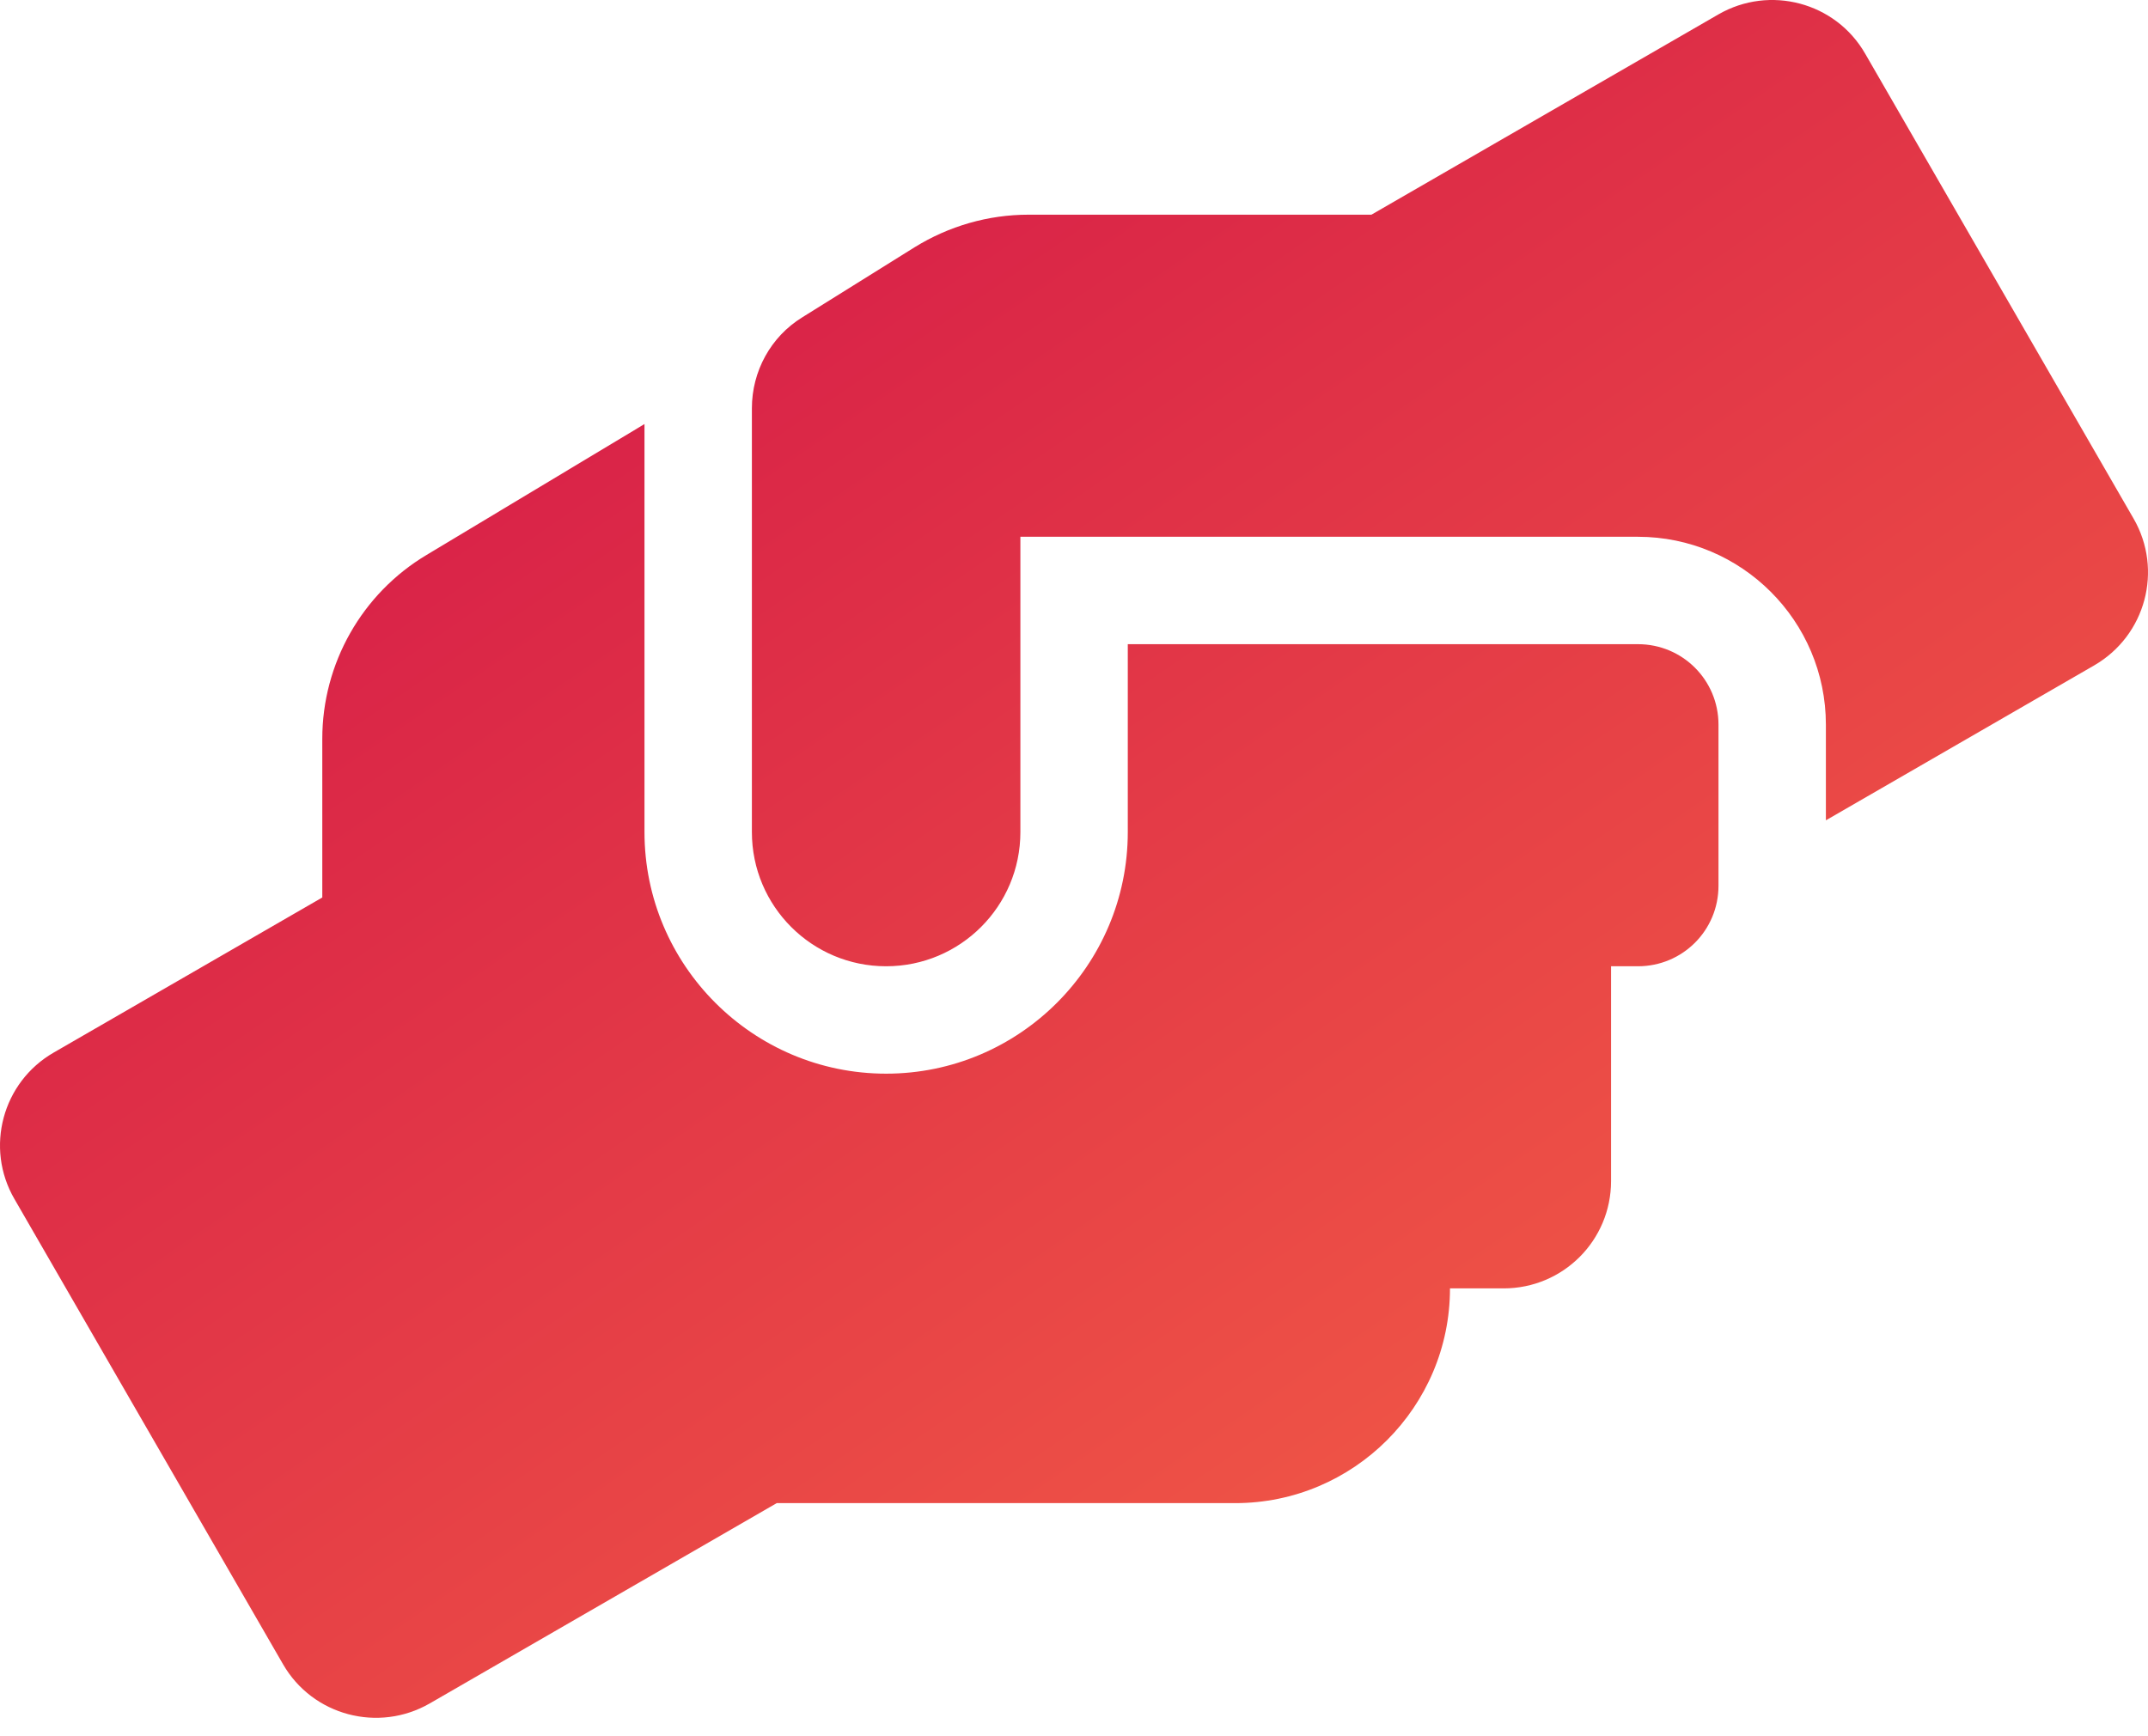 <?xml version="1.0" encoding="UTF-8"?> <svg xmlns="http://www.w3.org/2000/svg" width="73" height="59" viewBox="0 0 73 59" fill="none"> <path d="M55.665 21.898H38.328V28.285C38.328 32.813 34.643 36.498 30.115 36.498C25.587 36.498 21.903 32.813 21.903 28.285V14.415L14.5 18.863C12.299 20.175 10.953 22.559 10.953 25.114V30.509L1.828 35.779C0.082 36.783 -0.522 39.018 0.493 40.763L9.618 56.572C10.622 58.318 12.857 58.911 14.603 57.907L26.397 51.097H41.977C46.004 51.097 49.278 47.824 49.278 43.797H51.102C53.121 43.797 54.752 42.166 54.752 40.148V32.847H55.665C57.182 32.847 58.403 31.627 58.403 30.11V24.635C58.403 23.118 57.182 21.898 55.665 21.898ZM72.512 17.632L63.387 1.823C62.383 0.077 60.148 -0.516 58.403 0.488L46.608 7.298H34.951C33.583 7.298 32.248 7.685 31.085 8.404L27.264 10.788C26.191 11.449 25.553 12.624 25.553 13.879V28.285C25.553 30.806 27.594 32.847 30.115 32.847C32.636 32.847 34.678 30.806 34.678 28.285V18.247H55.665C59.19 18.247 62.053 21.11 62.053 24.635V27.886L71.177 22.616C72.923 21.601 73.516 19.377 72.512 17.632Z" fill="url(#paint0_linear_1187_111)"></path> <defs> <linearGradient id="paint0_linear_1187_111" x1="69.915" y1="73.771" x2="22.444" y2="4.564" gradientUnits="userSpaceOnUse"> <stop stop-color="#FE7644"></stop> <stop offset="1" stop-color="#D61C48"></stop> </linearGradient> </defs> </svg> 